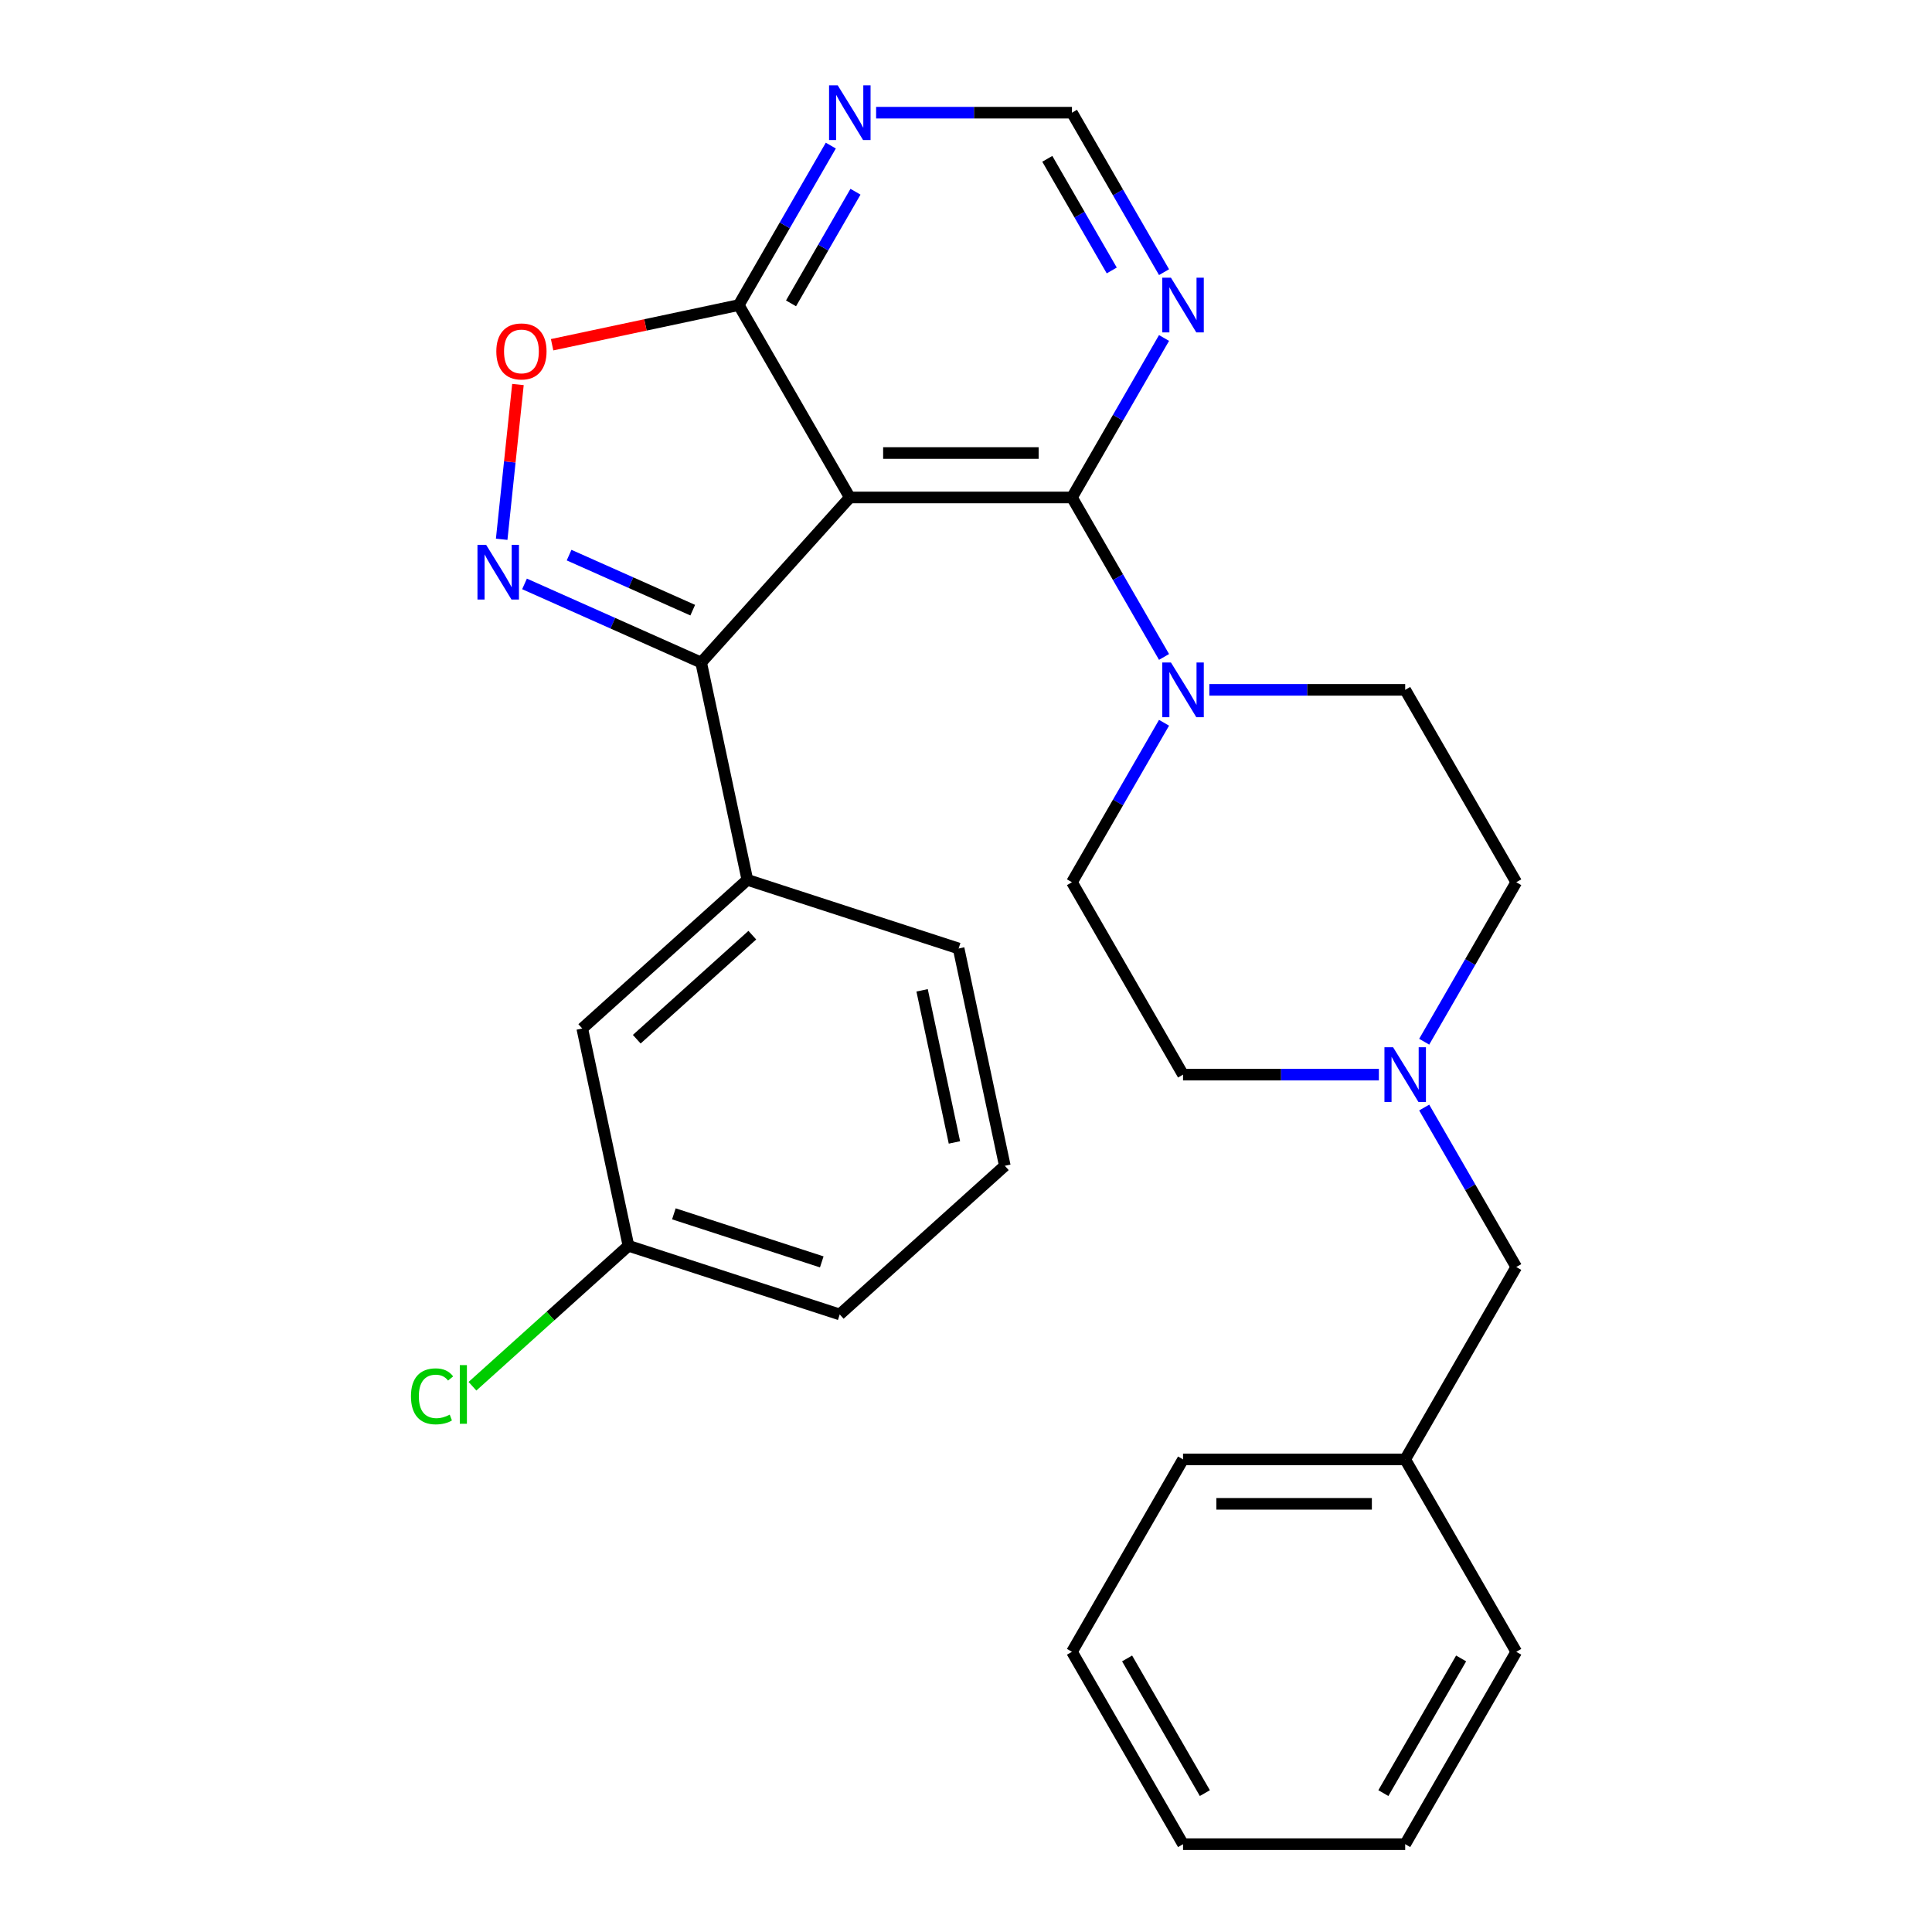 <?xml version='1.0' encoding='iso-8859-1'?>
<svg version='1.1' baseProfile='full'
              xmlns='http://www.w3.org/2000/svg'
                      xmlns:rdkit='http://www.rdkit.org/xml'
                      xmlns:xlink='http://www.w3.org/1999/xlink'
                  xml:space='preserve'
width='1000px' height='1000px' viewBox='0 0 1000 1000'>
<!-- END OF HEADER -->
<rect style='opacity:1.0;fill:#FFFFFF;stroke:none' width='1000' height='1000' x='0' y='0'> </rect>
<path class='bond-1' d='M 439.861,257.485 L 362.921,342.936' style='fill:none;fill-rule:evenodd;stroke:#000000;stroke-width:6px;stroke-linecap:butt;stroke-linejoin:miter;stroke-opacity:1' />
<path class='bond-2' d='M 439.861,257.485 L 554.846,257.485' style='fill:none;fill-rule:evenodd;stroke:#000000;stroke-width:6px;stroke-linecap:butt;stroke-linejoin:miter;stroke-opacity:1' />
<path class='bond-2' d='M 457.109,234.488 L 537.598,234.488' style='fill:none;fill-rule:evenodd;stroke:#000000;stroke-width:6px;stroke-linecap:butt;stroke-linejoin:miter;stroke-opacity:1' />
<path class='bond-3' d='M 439.861,257.485 L 382.368,157.905' style='fill:none;fill-rule:evenodd;stroke:#000000;stroke-width:6px;stroke-linecap:butt;stroke-linejoin:miter;stroke-opacity:1' />
<path class='bond-0' d='M 271.491,302.228 L 317.206,322.582' style='fill:none;fill-rule:evenodd;stroke:#0000FF;stroke-width:6px;stroke-linecap:butt;stroke-linejoin:miter;stroke-opacity:1' />
<path class='bond-0' d='M 317.206,322.582 L 362.921,342.936' style='fill:none;fill-rule:evenodd;stroke:#000000;stroke-width:6px;stroke-linecap:butt;stroke-linejoin:miter;stroke-opacity:1' />
<path class='bond-0' d='M 294.56,287.326 L 326.56,301.573' style='fill:none;fill-rule:evenodd;stroke:#0000FF;stroke-width:6px;stroke-linecap:butt;stroke-linejoin:miter;stroke-opacity:1' />
<path class='bond-0' d='M 326.56,301.573 L 358.56,315.821' style='fill:none;fill-rule:evenodd;stroke:#000000;stroke-width:6px;stroke-linecap:butt;stroke-linejoin:miter;stroke-opacity:1' />
<path class='bond-28' d='M 259.667,279.132 L 263.877,239.075' style='fill:none;fill-rule:evenodd;stroke:#0000FF;stroke-width:6px;stroke-linecap:butt;stroke-linejoin:miter;stroke-opacity:1' />
<path class='bond-28' d='M 263.877,239.075 L 268.087,199.018' style='fill:none;fill-rule:evenodd;stroke:#FF0000;stroke-width:6px;stroke-linecap:butt;stroke-linejoin:miter;stroke-opacity:1' />
<path class='bond-7' d='M 362.921,342.936 L 386.828,455.408' style='fill:none;fill-rule:evenodd;stroke:#000000;stroke-width:6px;stroke-linecap:butt;stroke-linejoin:miter;stroke-opacity:1' />
<path class='bond-4' d='M 554.846,257.485 L 578.675,298.758' style='fill:none;fill-rule:evenodd;stroke:#000000;stroke-width:6px;stroke-linecap:butt;stroke-linejoin:miter;stroke-opacity:1' />
<path class='bond-4' d='M 578.675,298.758 L 602.504,340.03' style='fill:none;fill-rule:evenodd;stroke:#0000FF;stroke-width:6px;stroke-linecap:butt;stroke-linejoin:miter;stroke-opacity:1' />
<path class='bond-6' d='M 554.846,257.485 L 578.675,216.212' style='fill:none;fill-rule:evenodd;stroke:#000000;stroke-width:6px;stroke-linecap:butt;stroke-linejoin:miter;stroke-opacity:1' />
<path class='bond-6' d='M 578.675,216.212 L 602.504,174.939' style='fill:none;fill-rule:evenodd;stroke:#0000FF;stroke-width:6px;stroke-linecap:butt;stroke-linejoin:miter;stroke-opacity:1' />
<path class='bond-5' d='M 382.368,157.905 L 334.069,168.171' style='fill:none;fill-rule:evenodd;stroke:#000000;stroke-width:6px;stroke-linecap:butt;stroke-linejoin:miter;stroke-opacity:1' />
<path class='bond-5' d='M 334.069,168.171 L 285.771,178.437' style='fill:none;fill-rule:evenodd;stroke:#FF0000;stroke-width:6px;stroke-linecap:butt;stroke-linejoin:miter;stroke-opacity:1' />
<path class='bond-8' d='M 382.368,157.905 L 406.197,116.632' style='fill:none;fill-rule:evenodd;stroke:#000000;stroke-width:6px;stroke-linecap:butt;stroke-linejoin:miter;stroke-opacity:1' />
<path class='bond-8' d='M 406.197,116.632 L 430.026,75.359' style='fill:none;fill-rule:evenodd;stroke:#0000FF;stroke-width:6px;stroke-linecap:butt;stroke-linejoin:miter;stroke-opacity:1' />
<path class='bond-8' d='M 409.433,157.022 L 426.113,128.131' style='fill:none;fill-rule:evenodd;stroke:#000000;stroke-width:6px;stroke-linecap:butt;stroke-linejoin:miter;stroke-opacity:1' />
<path class='bond-8' d='M 426.113,128.131 L 442.793,99.24' style='fill:none;fill-rule:evenodd;stroke:#0000FF;stroke-width:6px;stroke-linecap:butt;stroke-linejoin:miter;stroke-opacity:1' />
<path class='bond-12' d='M 602.504,374.1 L 578.675,415.372' style='fill:none;fill-rule:evenodd;stroke:#0000FF;stroke-width:6px;stroke-linecap:butt;stroke-linejoin:miter;stroke-opacity:1' />
<path class='bond-12' d='M 578.675,415.372 L 554.846,456.645' style='fill:none;fill-rule:evenodd;stroke:#000000;stroke-width:6px;stroke-linecap:butt;stroke-linejoin:miter;stroke-opacity:1' />
<path class='bond-13' d='M 625.953,357.065 L 676.639,357.065' style='fill:none;fill-rule:evenodd;stroke:#0000FF;stroke-width:6px;stroke-linecap:butt;stroke-linejoin:miter;stroke-opacity:1' />
<path class='bond-13' d='M 676.639,357.065 L 727.324,357.065' style='fill:none;fill-rule:evenodd;stroke:#000000;stroke-width:6px;stroke-linecap:butt;stroke-linejoin:miter;stroke-opacity:1' />
<path class='bond-29' d='M 602.504,140.87 L 578.675,99.597' style='fill:none;fill-rule:evenodd;stroke:#0000FF;stroke-width:6px;stroke-linecap:butt;stroke-linejoin:miter;stroke-opacity:1' />
<path class='bond-29' d='M 578.675,99.597 L 554.846,58.325' style='fill:none;fill-rule:evenodd;stroke:#000000;stroke-width:6px;stroke-linecap:butt;stroke-linejoin:miter;stroke-opacity:1' />
<path class='bond-29' d='M 575.439,139.987 L 558.759,111.096' style='fill:none;fill-rule:evenodd;stroke:#0000FF;stroke-width:6px;stroke-linecap:butt;stroke-linejoin:miter;stroke-opacity:1' />
<path class='bond-29' d='M 558.759,111.096 L 542.079,82.205' style='fill:none;fill-rule:evenodd;stroke:#000000;stroke-width:6px;stroke-linecap:butt;stroke-linejoin:miter;stroke-opacity:1' />
<path class='bond-11' d='M 386.828,455.408 L 301.377,532.348' style='fill:none;fill-rule:evenodd;stroke:#000000;stroke-width:6px;stroke-linecap:butt;stroke-linejoin:miter;stroke-opacity:1' />
<path class='bond-11' d='M 389.398,484.039 L 329.583,537.897' style='fill:none;fill-rule:evenodd;stroke:#000000;stroke-width:6px;stroke-linecap:butt;stroke-linejoin:miter;stroke-opacity:1' />
<path class='bond-20' d='M 386.828,455.408 L 496.185,490.94' style='fill:none;fill-rule:evenodd;stroke:#000000;stroke-width:6px;stroke-linecap:butt;stroke-linejoin:miter;stroke-opacity:1' />
<path class='bond-10' d='M 453.476,58.325 L 504.161,58.325' style='fill:none;fill-rule:evenodd;stroke:#0000FF;stroke-width:6px;stroke-linecap:butt;stroke-linejoin:miter;stroke-opacity:1' />
<path class='bond-10' d='M 504.161,58.325 L 554.846,58.325' style='fill:none;fill-rule:evenodd;stroke:#000000;stroke-width:6px;stroke-linecap:butt;stroke-linejoin:miter;stroke-opacity:1' />
<path class='bond-9' d='M 737.159,539.191 L 760.988,497.918' style='fill:none;fill-rule:evenodd;stroke:#0000FF;stroke-width:6px;stroke-linecap:butt;stroke-linejoin:miter;stroke-opacity:1' />
<path class='bond-9' d='M 760.988,497.918 L 784.817,456.645' style='fill:none;fill-rule:evenodd;stroke:#000000;stroke-width:6px;stroke-linecap:butt;stroke-linejoin:miter;stroke-opacity:1' />
<path class='bond-14' d='M 737.159,573.26 L 760.988,614.532' style='fill:none;fill-rule:evenodd;stroke:#0000FF;stroke-width:6px;stroke-linecap:butt;stroke-linejoin:miter;stroke-opacity:1' />
<path class='bond-14' d='M 760.988,614.532 L 784.817,655.805' style='fill:none;fill-rule:evenodd;stroke:#000000;stroke-width:6px;stroke-linecap:butt;stroke-linejoin:miter;stroke-opacity:1' />
<path class='bond-30' d='M 713.709,556.225 L 663.024,556.225' style='fill:none;fill-rule:evenodd;stroke:#0000FF;stroke-width:6px;stroke-linecap:butt;stroke-linejoin:miter;stroke-opacity:1' />
<path class='bond-30' d='M 663.024,556.225 L 612.339,556.225' style='fill:none;fill-rule:evenodd;stroke:#000000;stroke-width:6px;stroke-linecap:butt;stroke-linejoin:miter;stroke-opacity:1' />
<path class='bond-17' d='M 301.377,532.348 L 325.284,644.821' style='fill:none;fill-rule:evenodd;stroke:#000000;stroke-width:6px;stroke-linecap:butt;stroke-linejoin:miter;stroke-opacity:1' />
<path class='bond-16' d='M 554.846,456.645 L 612.339,556.225' style='fill:none;fill-rule:evenodd;stroke:#000000;stroke-width:6px;stroke-linecap:butt;stroke-linejoin:miter;stroke-opacity:1' />
<path class='bond-15' d='M 727.324,357.065 L 784.817,456.645' style='fill:none;fill-rule:evenodd;stroke:#000000;stroke-width:6px;stroke-linecap:butt;stroke-linejoin:miter;stroke-opacity:1' />
<path class='bond-19' d='M 784.817,655.805 L 727.324,755.385' style='fill:none;fill-rule:evenodd;stroke:#000000;stroke-width:6px;stroke-linecap:butt;stroke-linejoin:miter;stroke-opacity:1' />
<path class='bond-18' d='M 325.284,644.821 L 284.916,681.168' style='fill:none;fill-rule:evenodd;stroke:#000000;stroke-width:6px;stroke-linecap:butt;stroke-linejoin:miter;stroke-opacity:1' />
<path class='bond-18' d='M 284.916,681.168 L 244.548,717.516' style='fill:none;fill-rule:evenodd;stroke:#00CC00;stroke-width:6px;stroke-linecap:butt;stroke-linejoin:miter;stroke-opacity:1' />
<path class='bond-31' d='M 325.284,644.821 L 434.641,680.353' style='fill:none;fill-rule:evenodd;stroke:#000000;stroke-width:6px;stroke-linecap:butt;stroke-linejoin:miter;stroke-opacity:1' />
<path class='bond-31' d='M 348.794,628.279 L 425.344,653.152' style='fill:none;fill-rule:evenodd;stroke:#000000;stroke-width:6px;stroke-linecap:butt;stroke-linejoin:miter;stroke-opacity:1' />
<path class='bond-23' d='M 727.324,755.385 L 612.339,755.385' style='fill:none;fill-rule:evenodd;stroke:#000000;stroke-width:6px;stroke-linecap:butt;stroke-linejoin:miter;stroke-opacity:1' />
<path class='bond-23' d='M 710.076,778.382 L 629.587,778.382' style='fill:none;fill-rule:evenodd;stroke:#000000;stroke-width:6px;stroke-linecap:butt;stroke-linejoin:miter;stroke-opacity:1' />
<path class='bond-24' d='M 727.324,755.385 L 784.817,854.965' style='fill:none;fill-rule:evenodd;stroke:#000000;stroke-width:6px;stroke-linecap:butt;stroke-linejoin:miter;stroke-opacity:1' />
<path class='bond-21' d='M 496.185,490.94 L 520.092,603.413' style='fill:none;fill-rule:evenodd;stroke:#000000;stroke-width:6px;stroke-linecap:butt;stroke-linejoin:miter;stroke-opacity:1' />
<path class='bond-21' d='M 477.277,512.593 L 494.011,591.323' style='fill:none;fill-rule:evenodd;stroke:#000000;stroke-width:6px;stroke-linecap:butt;stroke-linejoin:miter;stroke-opacity:1' />
<path class='bond-22' d='M 520.092,603.413 L 434.641,680.353' style='fill:none;fill-rule:evenodd;stroke:#000000;stroke-width:6px;stroke-linecap:butt;stroke-linejoin:miter;stroke-opacity:1' />
<path class='bond-26' d='M 612.339,755.385 L 554.846,854.965' style='fill:none;fill-rule:evenodd;stroke:#000000;stroke-width:6px;stroke-linecap:butt;stroke-linejoin:miter;stroke-opacity:1' />
<path class='bond-25' d='M 784.817,854.965 L 727.324,954.545' style='fill:none;fill-rule:evenodd;stroke:#000000;stroke-width:6px;stroke-linecap:butt;stroke-linejoin:miter;stroke-opacity:1' />
<path class='bond-25' d='M 756.277,858.404 L 716.032,928.11' style='fill:none;fill-rule:evenodd;stroke:#000000;stroke-width:6px;stroke-linecap:butt;stroke-linejoin:miter;stroke-opacity:1' />
<path class='bond-27' d='M 727.324,954.545 L 612.339,954.545' style='fill:none;fill-rule:evenodd;stroke:#000000;stroke-width:6px;stroke-linecap:butt;stroke-linejoin:miter;stroke-opacity:1' />
<path class='bond-32' d='M 554.846,854.965 L 612.339,954.545' style='fill:none;fill-rule:evenodd;stroke:#000000;stroke-width:6px;stroke-linecap:butt;stroke-linejoin:miter;stroke-opacity:1' />
<path class='bond-32' d='M 583.386,858.404 L 623.631,928.11' style='fill:none;fill-rule:evenodd;stroke:#000000;stroke-width:6px;stroke-linecap:butt;stroke-linejoin:miter;stroke-opacity:1' />
<path  class='atom-1' d='M 251.617 282.007
L 260.897 297.007
Q 261.817 298.487, 263.297 301.167
Q 264.777 303.847, 264.857 304.007
L 264.857 282.007
L 268.617 282.007
L 268.617 310.327
L 264.737 310.327
L 254.777 293.927
Q 253.617 292.007, 252.377 289.807
Q 251.177 287.607, 250.817 286.927
L 250.817 310.327
L 247.137 310.327
L 247.137 282.007
L 251.617 282.007
' fill='#0000FF'/>
<path  class='atom-5' d='M 606.079 342.905
L 615.359 357.905
Q 616.279 359.385, 617.759 362.065
Q 619.239 364.745, 619.319 364.905
L 619.319 342.905
L 623.079 342.905
L 623.079 371.225
L 619.199 371.225
L 609.239 354.825
Q 608.079 352.905, 606.839 350.705
Q 605.639 348.505, 605.279 347.825
L 605.279 371.225
L 601.599 371.225
L 601.599 342.905
L 606.079 342.905
' fill='#0000FF'/>
<path  class='atom-6' d='M 256.896 181.892
Q 256.896 175.092, 260.256 171.292
Q 263.616 167.492, 269.896 167.492
Q 276.176 167.492, 279.536 171.292
Q 282.896 175.092, 282.896 181.892
Q 282.896 188.772, 279.496 192.692
Q 276.096 196.572, 269.896 196.572
Q 263.656 196.572, 260.256 192.692
Q 256.896 188.812, 256.896 181.892
M 269.896 193.372
Q 274.216 193.372, 276.536 190.492
Q 278.896 187.572, 278.896 181.892
Q 278.896 176.332, 276.536 173.532
Q 274.216 170.692, 269.896 170.692
Q 265.576 170.692, 263.216 173.492
Q 260.896 176.292, 260.896 181.892
Q 260.896 187.612, 263.216 190.492
Q 265.576 193.372, 269.896 193.372
' fill='#FF0000'/>
<path  class='atom-7' d='M 606.079 143.745
L 615.359 158.745
Q 616.279 160.225, 617.759 162.905
Q 619.239 165.585, 619.319 165.745
L 619.319 143.745
L 623.079 143.745
L 623.079 172.065
L 619.199 172.065
L 609.239 155.665
Q 608.079 153.745, 606.839 151.545
Q 605.639 149.345, 605.279 148.665
L 605.279 172.065
L 601.599 172.065
L 601.599 143.745
L 606.079 143.745
' fill='#0000FF'/>
<path  class='atom-9' d='M 433.601 44.165
L 442.881 59.165
Q 443.801 60.645, 445.281 63.325
Q 446.761 66.005, 446.841 66.165
L 446.841 44.165
L 450.601 44.165
L 450.601 72.485
L 446.721 72.485
L 436.761 56.085
Q 435.601 54.165, 434.361 51.965
Q 433.161 49.765, 432.801 49.085
L 432.801 72.485
L 429.121 72.485
L 429.121 44.165
L 433.601 44.165
' fill='#0000FF'/>
<path  class='atom-10' d='M 721.064 542.065
L 730.344 557.065
Q 731.264 558.545, 732.744 561.225
Q 734.224 563.905, 734.304 564.065
L 734.304 542.065
L 738.064 542.065
L 738.064 570.385
L 734.184 570.385
L 724.224 553.985
Q 723.064 552.065, 721.824 549.865
Q 720.624 547.665, 720.264 546.985
L 720.264 570.385
L 716.584 570.385
L 716.584 542.065
L 721.064 542.065
' fill='#0000FF'/>
<path  class='atom-19' d='M 212.713 722.741
Q 212.713 715.701, 215.993 712.021
Q 219.313 708.301, 225.593 708.301
Q 231.433 708.301, 234.553 712.421
L 231.913 714.581
Q 229.633 711.581, 225.593 711.581
Q 221.313 711.581, 219.033 714.461
Q 216.793 717.301, 216.793 722.741
Q 216.793 728.341, 219.113 731.221
Q 221.473 734.101, 226.033 734.101
Q 229.153 734.101, 232.793 732.221
L 233.913 735.221
Q 232.433 736.181, 230.193 736.741
Q 227.953 737.301, 225.473 737.301
Q 219.313 737.301, 215.993 733.541
Q 212.713 729.781, 212.713 722.741
' fill='#00CC00'/>
<path  class='atom-19' d='M 237.993 706.581
L 241.673 706.581
L 241.673 736.941
L 237.993 736.941
L 237.993 706.581
' fill='#00CC00'/>
</svg>
